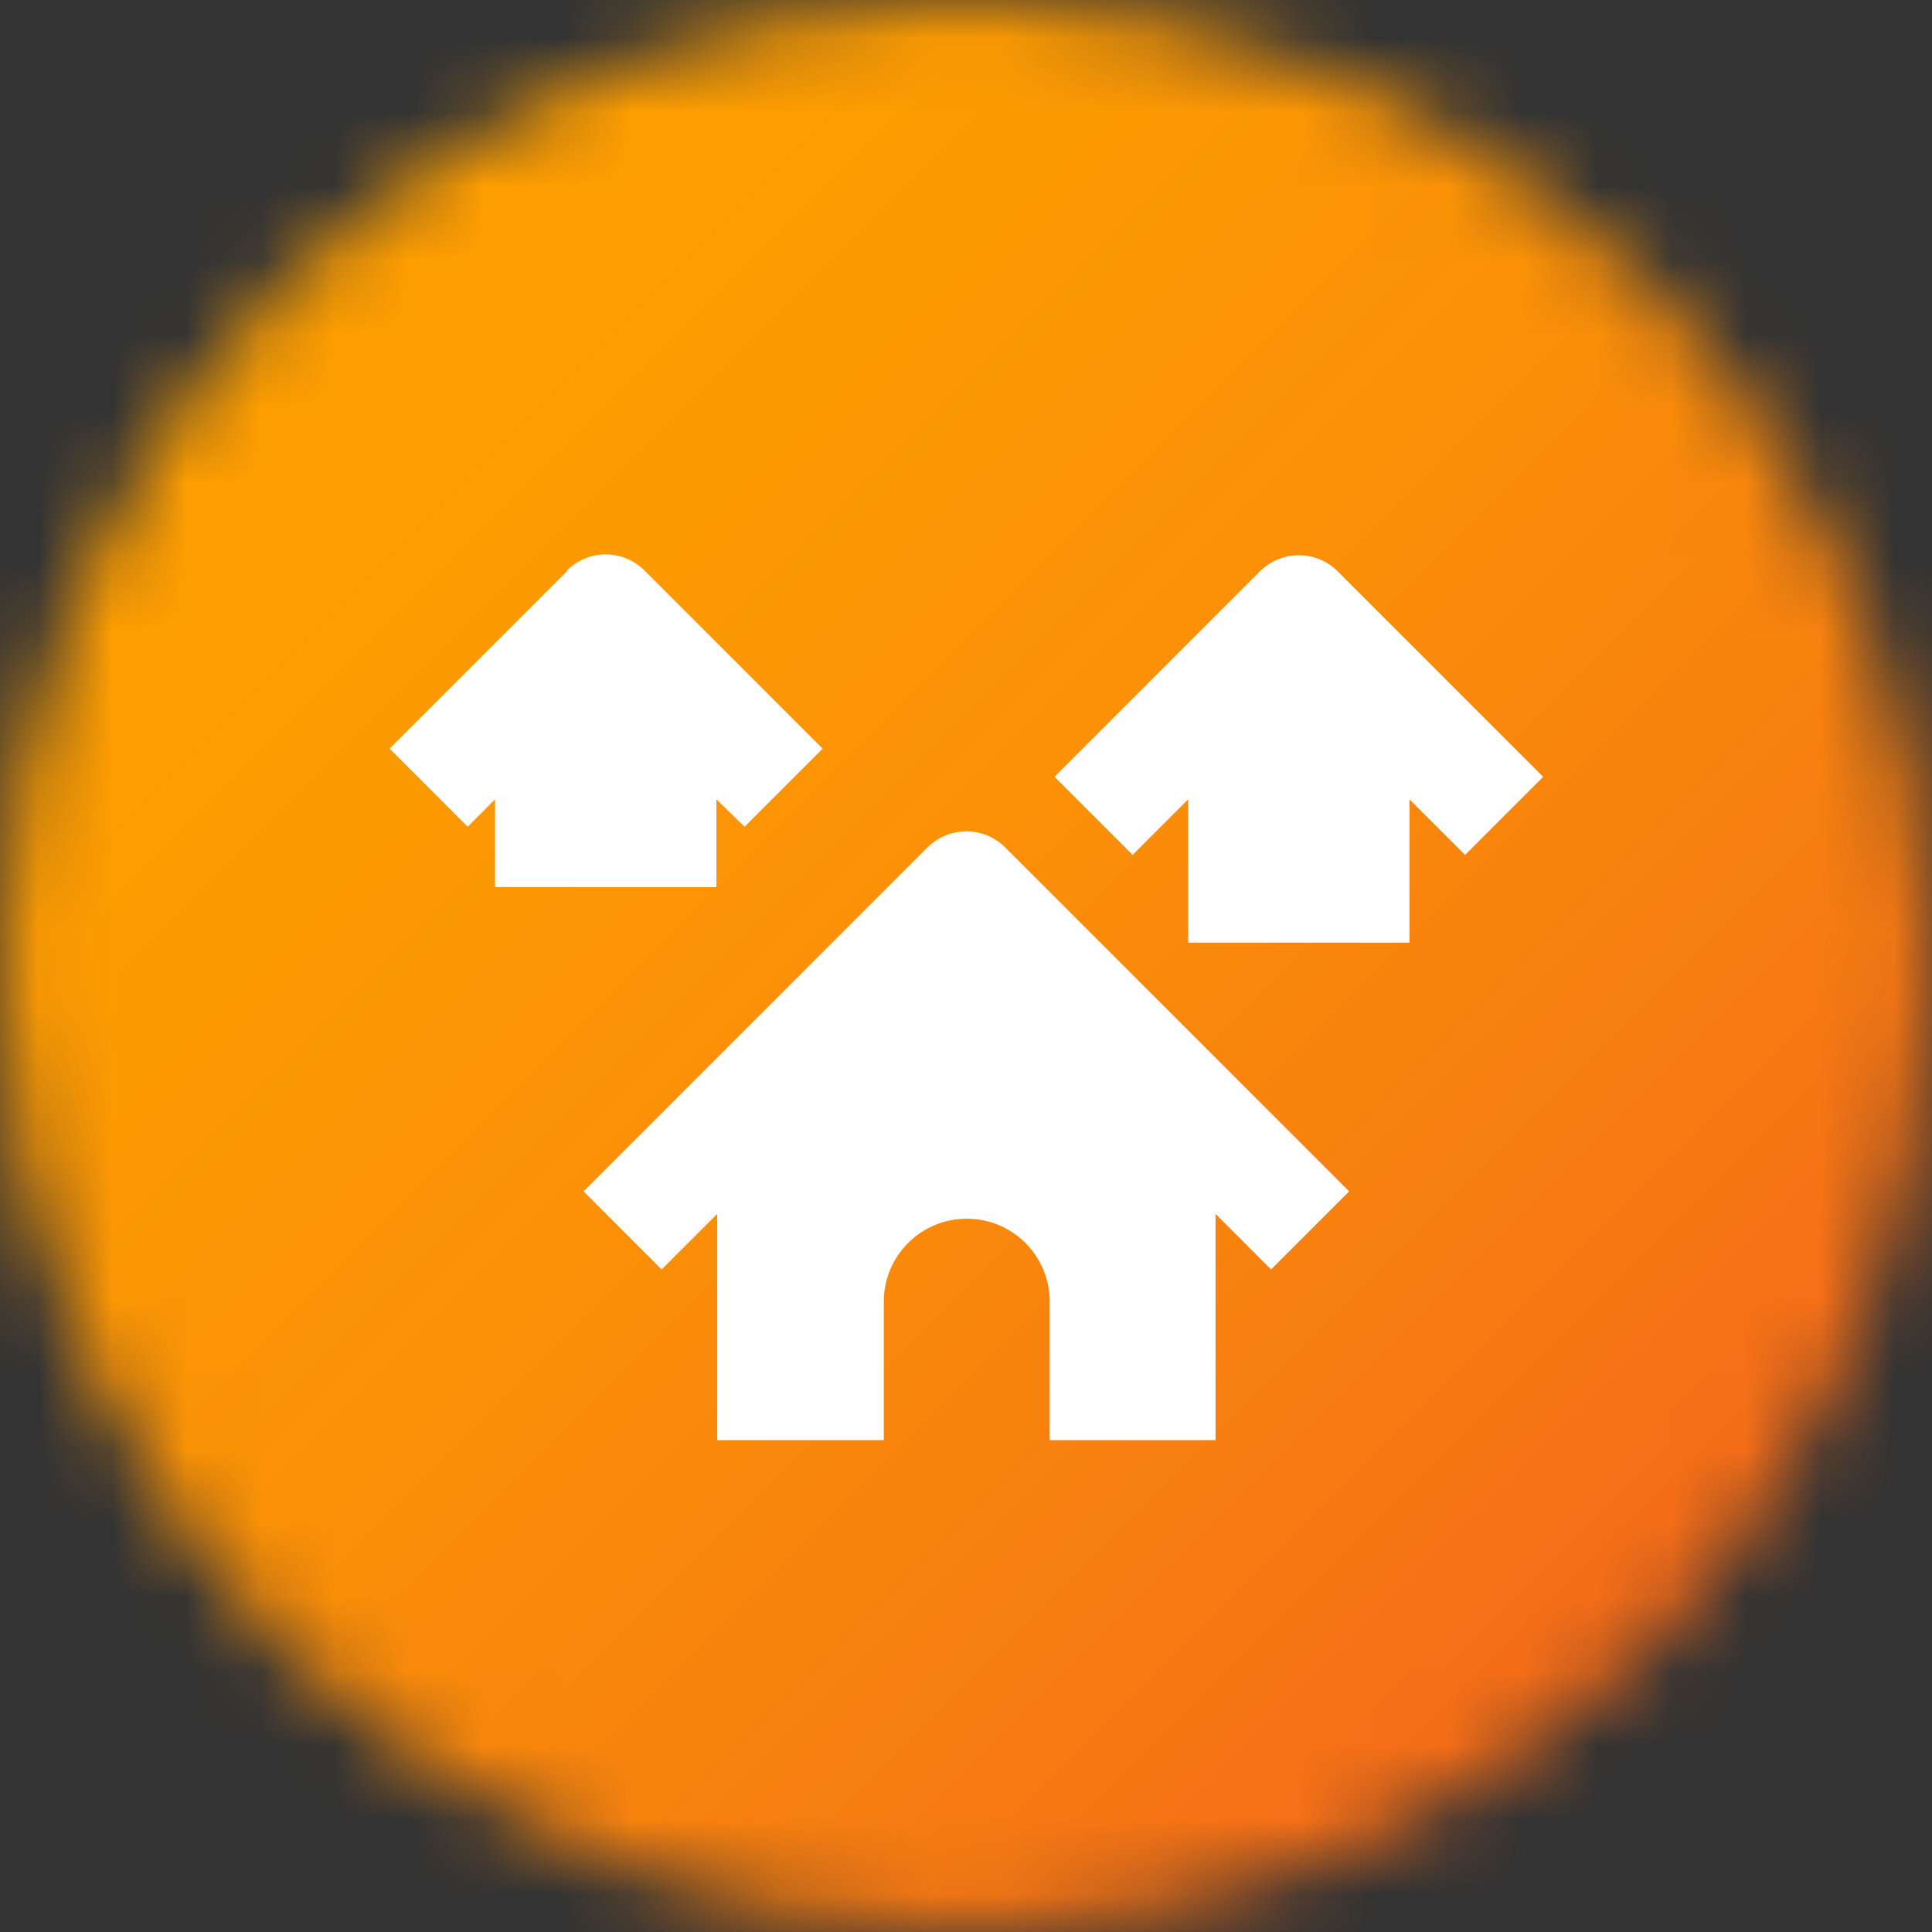 <svg width="26" height="26" viewBox="0 0 26 26" fill="none" xmlns="http://www.w3.org/2000/svg">
<rect x="0" y="0" width="26" height="26" fill="#333333" stroke="none"/>
<mask id="mask0_86_211" style="mask-type:luminance" maskUnits="userSpaceOnUse" x="0" y="0" width="26" height="26">
<path d="M0 13C0 20.183 5.817 26 13 26C20.183 26 26 20.183 26 13C26 5.817 20.183 0 13 0C5.817 0 0 5.817 0 13Z" fill="white"/>
</mask>
<g mask="url(#mask0_86_211)">
<path d="M13.001 -12.999L-12.998 13L13.001 38.999L39 13L13.001 -12.999Z" fill="url(#paint0_linear_86_211)"/>
</g>
<path d="M18.968 10.757L19.716 11.505L20.767 10.454L18.004 7.691C17.712 7.399 17.246 7.399 16.953 7.691L14.191 10.454L15.242 11.505L15.989 10.757V12.686H18.968V10.757ZM13.53 11.407C13.238 11.115 12.772 11.115 12.479 11.407L7.854 16.033L8.904 17.084L9.652 16.336V19.381H11.894V17.517C11.894 16.9 12.393 16.401 13.01 16.401C13.628 16.401 14.126 16.9 14.126 17.517V19.381H16.358V16.336L17.105 17.084L18.156 16.033L13.53 11.407ZM7.626 7.681C7.919 7.388 8.384 7.388 8.677 7.681L11.071 10.075L10.02 11.126L9.641 10.757V11.938H6.662V10.757L6.294 11.126L5.243 10.075L7.637 7.681H7.626Z" fill="white"/>
<defs>
<linearGradient id="paint0_linear_86_211" x1="-0.333" y1="0.521" x2="25.666" y2="26.52" gradientUnits="userSpaceOnUse">
<stop stop-color="#FFA200"/>
<stop offset="0.23" stop-color="#FE9D01"/>
<stop offset="0.46" stop-color="#FB9107"/>
<stop offset="0.7" stop-color="#F77C11"/>
<stop offset="0.94" stop-color="#F25F1E"/>
<stop offset="1" stop-color="#F15822"/>
</linearGradient>
</defs>
</svg>

